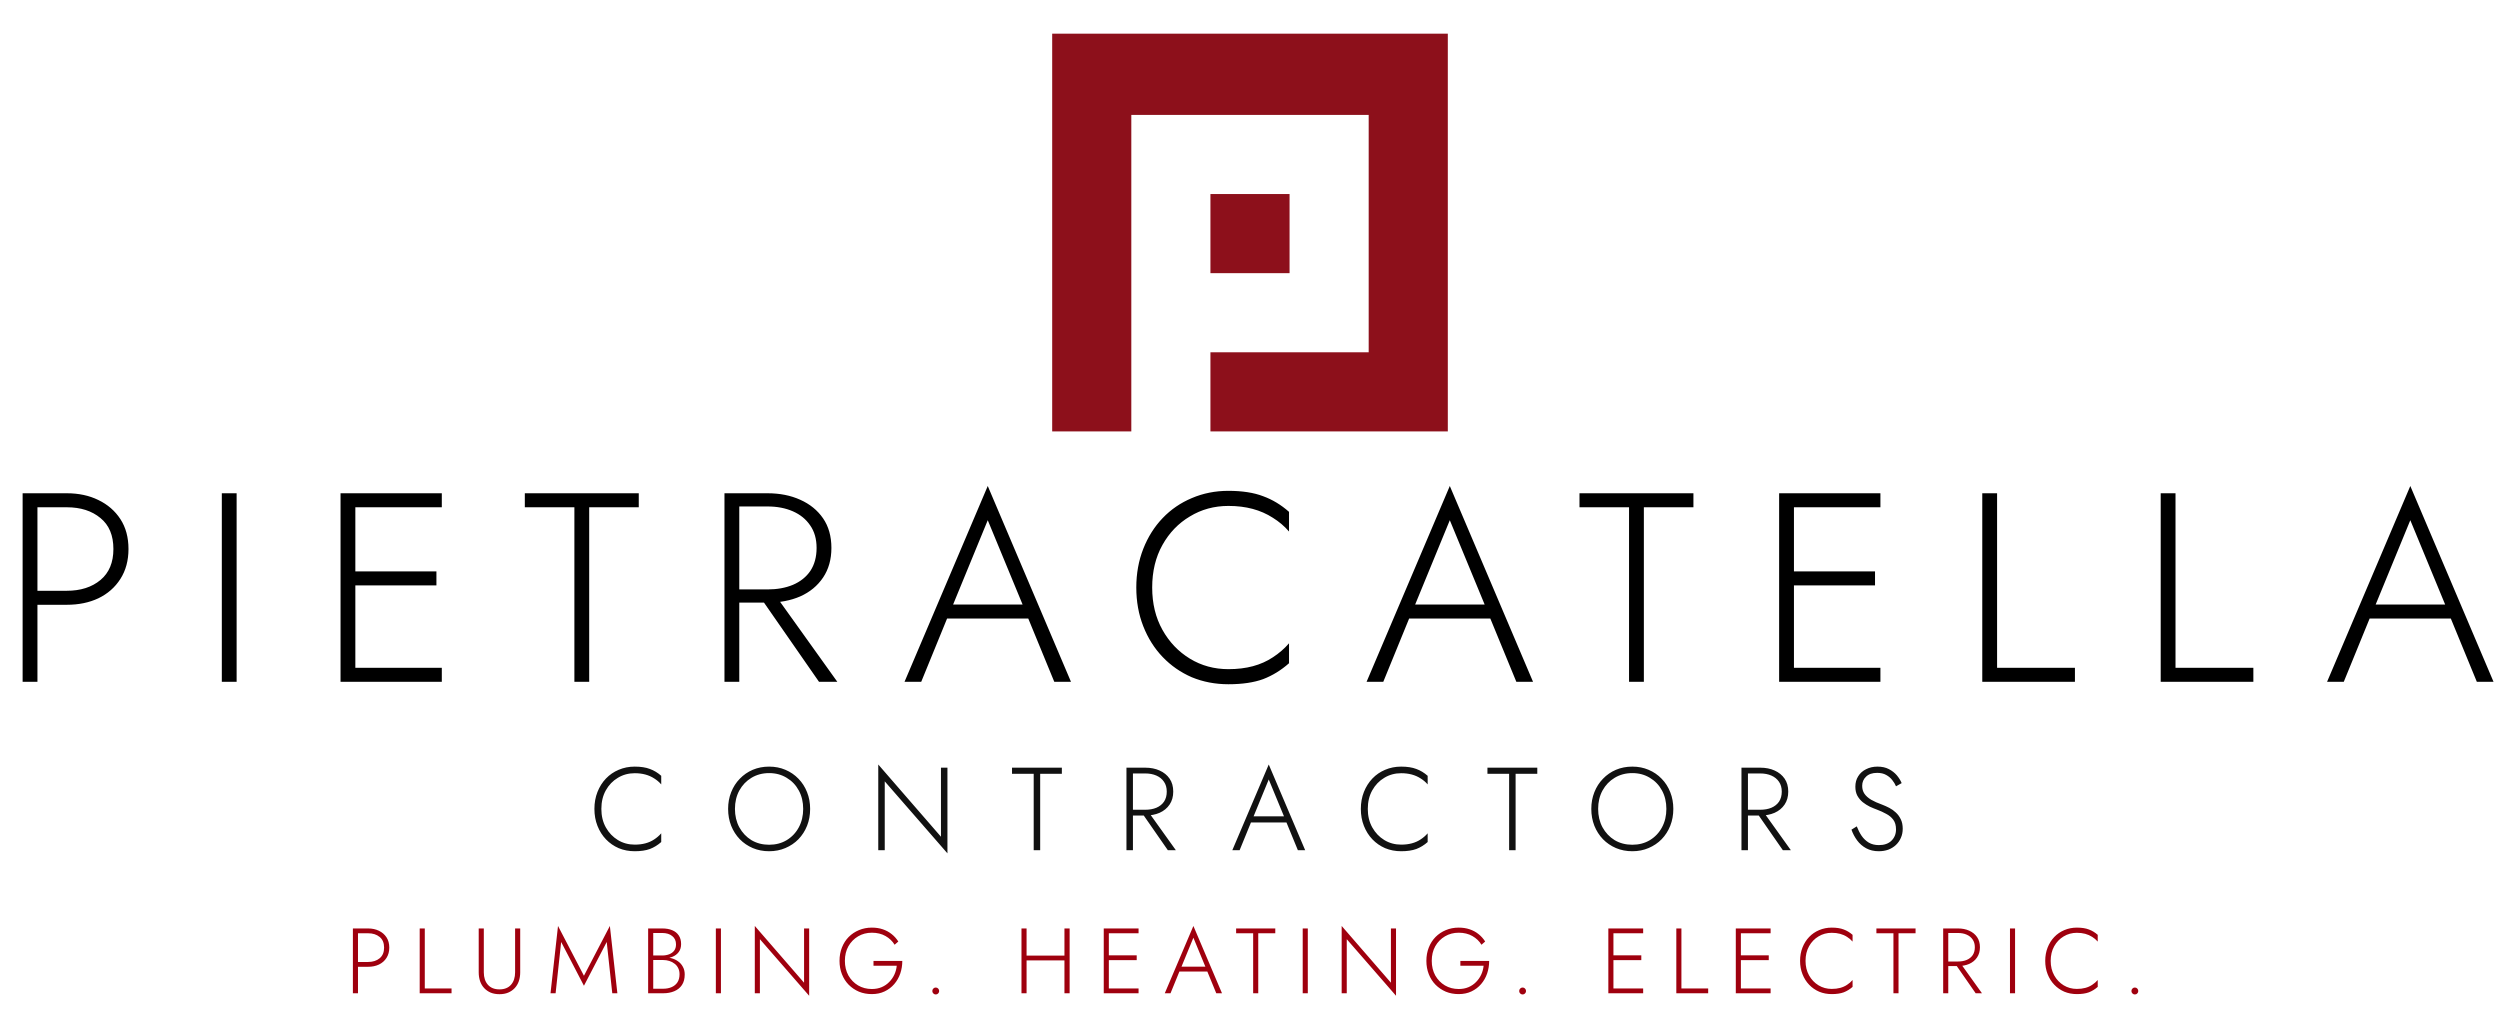 <?xml version="1.0" encoding="UTF-8"?> <svg xmlns="http://www.w3.org/2000/svg" width="297" height="122" viewBox="0 0 297 122" fill="none"><g filter="url(#filter0_d_230002_10)"><path d="M134.4 47.252H125V0.923V0H172V47.252H143.8V37.852H162.6V9.652H134.4V47.252Z" fill="#8D101B"></path><path d="M143.8 28.452V19.052H153.2V28.452H143.8Z" fill="#8D101B"></path></g><path d="M2.688 58.6H4.448V81H2.688V58.6ZM3.68 60.264V58.6H7.936C9.344 58.6 10.592 58.867 11.68 59.4C12.789 59.933 13.664 60.691 14.304 61.672C14.944 62.653 15.264 63.837 15.264 65.224C15.264 66.589 14.944 67.773 14.304 68.776C13.664 69.779 12.789 70.547 11.68 71.08C10.592 71.592 9.344 71.848 7.936 71.848H3.68V70.184H7.936C9.579 70.184 10.912 69.757 11.936 68.904C12.96 68.051 13.472 66.824 13.472 65.224C13.472 63.603 12.96 62.376 11.936 61.544C10.912 60.691 9.579 60.264 7.936 60.264H3.68ZM26.352 58.6H28.111V81H26.352V58.6ZM41.383 81V79.336H52.487V81H41.383ZM41.383 60.264V58.6H52.487V60.264H41.383ZM41.383 69.544V67.88H51.847V69.544H41.383ZM40.456 58.6H42.215V81H40.456V58.6ZM62.349 60.264V58.6H75.885V60.264H69.997V81H68.237V60.264H62.349ZM89.875 70.312H91.827L99.475 81H97.299L89.875 70.312ZM86.067 58.6H87.827V81H86.067V58.6ZM86.995 60.168V58.6H91.187C92.637 58.6 93.928 58.856 95.059 59.368C96.211 59.88 97.117 60.616 97.779 61.576C98.44 62.536 98.771 63.709 98.771 65.096C98.771 66.461 98.44 67.635 97.779 68.616C97.117 69.597 96.211 70.344 95.059 70.856C93.928 71.347 92.637 71.592 91.187 71.592H86.995V70.024H91.187C92.317 70.024 93.32 69.843 94.195 69.48C95.091 69.096 95.784 68.541 96.275 67.816C96.765 67.069 97.011 66.163 97.011 65.096C97.011 64.029 96.755 63.133 96.243 62.408C95.752 61.683 95.069 61.128 94.195 60.744C93.32 60.36 92.317 60.168 91.187 60.168H86.995ZM111.649 73.48L112.225 71.816H122.561L123.137 73.48H111.649ZM117.345 61.8L112.993 72.392L112.801 72.776L109.441 81H107.457L117.345 57.736L127.233 81H125.249L121.921 72.904L121.761 72.488L117.345 61.8ZM136.88 69.8C136.88 71.699 137.285 73.373 138.096 74.824C138.906 76.275 139.994 77.416 141.36 78.248C142.725 79.08 144.25 79.496 145.936 79.496C147.002 79.496 147.973 79.379 148.848 79.144C149.722 78.909 150.512 78.557 151.216 78.088C151.941 77.619 152.581 77.064 153.136 76.424V78.792C152.197 79.624 151.173 80.253 150.064 80.68C148.954 81.085 147.578 81.288 145.936 81.288C144.378 81.288 142.928 81.011 141.584 80.456C140.261 79.88 139.109 79.08 138.128 78.056C137.146 77.032 136.378 75.816 135.824 74.408C135.269 73 134.992 71.464 134.992 69.8C134.992 68.136 135.269 66.6 135.824 65.192C136.378 63.784 137.146 62.568 138.128 61.544C139.109 60.52 140.261 59.731 141.584 59.176C142.928 58.6 144.378 58.312 145.936 58.312C147.578 58.312 148.954 58.525 150.064 58.952C151.173 59.357 152.197 59.976 153.136 60.808V63.144C152.581 62.504 151.941 61.96 151.216 61.512C150.49 61.043 149.69 60.691 148.816 60.456C147.941 60.221 146.981 60.104 145.936 60.104C144.25 60.104 142.725 60.52 141.36 61.352C139.994 62.163 138.906 63.293 138.096 64.744C137.285 66.195 136.88 67.88 136.88 69.8ZM166.541 73.48L167.117 71.816H177.453L178.029 73.48H166.541ZM172.237 61.8L167.885 72.392L167.693 72.776L164.333 81H162.349L172.237 57.736L182.125 81H180.141L176.813 72.904L176.653 72.488L172.237 61.8ZM187.643 60.264V58.6H201.179V60.264H195.291V81H193.531V60.264H187.643ZM212.289 81V79.336H223.393V81H212.289ZM212.289 60.264V58.6H223.393V60.264H212.289ZM212.289 69.544V67.88H222.753V69.544H212.289ZM211.361 58.6H213.121V81H211.361V58.6ZM235.494 58.6H237.254V79.336H246.502V81H235.494V58.6ZM256.691 58.6H258.451V79.336H267.699V81H256.691V58.6ZM280.648 73.48L281.224 71.816H291.56L292.136 73.48H280.648ZM286.344 61.8L281.992 72.392L281.8 72.776L278.44 81H276.456L286.344 57.736L296.232 81H294.248L290.92 72.904L290.76 72.488L286.344 61.8Z" fill="black"></path><path d="M71.442 96.1C71.442 96.931 71.619 97.663 71.974 98.298C72.329 98.933 72.805 99.432 73.402 99.796C73.999 100.16 74.667 100.342 75.404 100.342C75.871 100.342 76.295 100.291 76.678 100.188C77.061 100.085 77.406 99.931 77.714 99.726C78.031 99.521 78.311 99.278 78.554 98.998V100.034C78.143 100.398 77.695 100.673 77.21 100.86C76.725 101.037 76.123 101.126 75.404 101.126C74.723 101.126 74.088 101.005 73.5 100.762C72.921 100.51 72.417 100.16 71.988 99.712C71.559 99.264 71.223 98.732 70.98 98.116C70.737 97.5 70.616 96.828 70.616 96.1C70.616 95.372 70.737 94.7 70.98 94.084C71.223 93.468 71.559 92.936 71.988 92.488C72.417 92.04 72.921 91.695 73.5 91.452C74.088 91.2 74.723 91.074 75.404 91.074C76.123 91.074 76.725 91.167 77.21 91.354C77.695 91.531 78.143 91.802 78.554 92.166V93.188C78.311 92.908 78.031 92.67 77.714 92.474C77.397 92.269 77.047 92.115 76.664 92.012C76.281 91.909 75.861 91.858 75.404 91.858C74.667 91.858 73.999 92.04 73.402 92.404C72.805 92.759 72.329 93.253 71.974 93.888C71.619 94.523 71.442 95.26 71.442 96.1ZM87.312 96.1C87.312 96.912 87.485 97.64 87.83 98.284C88.185 98.928 88.665 99.437 89.272 99.81C89.888 100.174 90.588 100.356 91.372 100.356C92.156 100.356 92.851 100.174 93.458 99.81C94.074 99.437 94.555 98.928 94.9 98.284C95.245 97.64 95.418 96.912 95.418 96.1C95.418 95.279 95.245 94.551 94.9 93.916C94.555 93.272 94.074 92.768 93.458 92.404C92.851 92.031 92.156 91.844 91.372 91.844C90.588 91.844 89.888 92.031 89.272 92.404C88.665 92.768 88.185 93.272 87.83 93.916C87.485 94.551 87.312 95.279 87.312 96.1ZM86.5 96.1C86.5 95.381 86.621 94.719 86.864 94.112C87.107 93.496 87.447 92.964 87.886 92.516C88.325 92.059 88.838 91.704 89.426 91.452C90.023 91.2 90.672 91.074 91.372 91.074C92.072 91.074 92.716 91.2 93.304 91.452C93.901 91.704 94.419 92.059 94.858 92.516C95.297 92.964 95.637 93.496 95.88 94.112C96.123 94.719 96.244 95.381 96.244 96.1C96.244 96.819 96.123 97.486 95.88 98.102C95.637 98.709 95.297 99.241 94.858 99.698C94.419 100.146 93.901 100.496 93.304 100.748C92.716 101 92.072 101.126 91.372 101.126C90.672 101.126 90.023 101 89.426 100.748C88.838 100.496 88.325 100.146 87.886 99.698C87.447 99.241 87.107 98.709 86.864 98.102C86.621 97.486 86.5 96.819 86.5 96.1ZM111.786 91.2H112.556V101.378L105.108 92.824V101H104.338V90.822L111.786 99.404V91.2ZM120.227 91.928V91.2H126.149V91.928H123.573V101H122.803V91.928H120.227ZM135.489 96.324H136.343L139.689 101H138.737L135.489 96.324ZM133.823 91.2H134.593V101H133.823V91.2ZM134.229 91.886V91.2H136.063C136.698 91.2 137.263 91.312 137.757 91.536C138.261 91.76 138.658 92.082 138.947 92.502C139.237 92.922 139.381 93.435 139.381 94.042C139.381 94.639 139.237 95.153 138.947 95.582C138.658 96.011 138.261 96.338 137.757 96.562C137.263 96.777 136.698 96.884 136.063 96.884H134.229V96.198H136.063C136.558 96.198 136.997 96.119 137.379 95.96C137.771 95.792 138.075 95.549 138.289 95.232C138.504 94.905 138.611 94.509 138.611 94.042C138.611 93.575 138.499 93.183 138.275 92.866C138.061 92.549 137.762 92.306 137.379 92.138C136.997 91.97 136.558 91.886 136.063 91.886H134.229ZM148.235 97.71L148.487 96.982H153.009L153.261 97.71H148.235ZM150.727 92.6L148.823 97.234L148.739 97.402L147.269 101H146.401L150.727 90.822L155.053 101H154.185L152.729 97.458L152.659 97.276L150.727 92.6ZM162.494 96.1C162.494 96.931 162.671 97.663 163.026 98.298C163.381 98.933 163.857 99.432 164.454 99.796C165.051 100.16 165.719 100.342 166.456 100.342C166.923 100.342 167.347 100.291 167.73 100.188C168.113 100.085 168.458 99.931 168.766 99.726C169.083 99.521 169.363 99.278 169.606 98.998V100.034C169.195 100.398 168.747 100.673 168.262 100.86C167.777 101.037 167.175 101.126 166.456 101.126C165.775 101.126 165.14 101.005 164.552 100.762C163.973 100.51 163.469 100.16 163.04 99.712C162.611 99.264 162.275 98.732 162.032 98.116C161.789 97.5 161.668 96.828 161.668 96.1C161.668 95.372 161.789 94.7 162.032 94.084C162.275 93.468 162.611 92.936 163.04 92.488C163.469 92.04 163.973 91.695 164.552 91.452C165.14 91.2 165.775 91.074 166.456 91.074C167.175 91.074 167.777 91.167 168.262 91.354C168.747 91.531 169.195 91.802 169.606 92.166V93.188C169.363 92.908 169.083 92.67 168.766 92.474C168.449 92.269 168.099 92.115 167.716 92.012C167.333 91.909 166.913 91.858 166.456 91.858C165.719 91.858 165.051 92.04 164.454 92.404C163.857 92.759 163.381 93.253 163.026 93.888C162.671 94.523 162.494 95.26 162.494 96.1ZM176.708 91.928V91.2H182.63V91.928H180.054V101H179.284V91.928H176.708ZM189.859 96.1C189.859 96.912 190.032 97.64 190.377 98.284C190.732 98.928 191.213 99.437 191.819 99.81C192.435 100.174 193.135 100.356 193.919 100.356C194.703 100.356 195.399 100.174 196.005 99.81C196.621 99.437 197.102 98.928 197.447 98.284C197.793 97.64 197.965 96.912 197.965 96.1C197.965 95.279 197.793 94.551 197.447 93.916C197.102 93.272 196.621 92.768 196.005 92.404C195.399 92.031 194.703 91.844 193.919 91.844C193.135 91.844 192.435 92.031 191.819 92.404C191.213 92.768 190.732 93.272 190.377 93.916C190.032 94.551 189.859 95.279 189.859 96.1ZM189.047 96.1C189.047 95.381 189.169 94.719 189.411 94.112C189.654 93.496 189.995 92.964 190.433 92.516C190.872 92.059 191.385 91.704 191.973 91.452C192.571 91.2 193.219 91.074 193.919 91.074C194.619 91.074 195.263 91.2 195.851 91.452C196.449 91.704 196.967 92.059 197.405 92.516C197.844 92.964 198.185 93.496 198.427 94.112C198.67 94.719 198.791 95.381 198.791 96.1C198.791 96.819 198.67 97.486 198.427 98.102C198.185 98.709 197.844 99.241 197.405 99.698C196.967 100.146 196.449 100.496 195.851 100.748C195.263 101 194.619 101.126 193.919 101.126C193.219 101.126 192.571 101 191.973 100.748C191.385 100.496 190.872 100.146 190.433 99.698C189.995 99.241 189.654 98.709 189.411 98.102C189.169 97.486 189.047 96.819 189.047 96.1ZM208.552 96.324H209.406L212.752 101H211.8L208.552 96.324ZM206.886 91.2H207.656V101H206.886V91.2ZM207.292 91.886V91.2H209.126C209.76 91.2 210.325 91.312 210.82 91.536C211.324 91.76 211.72 92.082 212.01 92.502C212.299 92.922 212.444 93.435 212.444 94.042C212.444 94.639 212.299 95.153 212.01 95.582C211.72 96.011 211.324 96.338 210.82 96.562C210.325 96.777 209.76 96.884 209.126 96.884H207.292V96.198H209.126C209.62 96.198 210.059 96.119 210.442 95.96C210.834 95.792 211.137 95.549 211.352 95.232C211.566 94.905 211.674 94.509 211.674 94.042C211.674 93.575 211.562 93.183 211.338 92.866C211.123 92.549 210.824 92.306 210.442 92.138C210.059 91.97 209.62 91.886 209.126 91.886H207.292ZM220.584 98.172C220.743 98.583 220.934 98.956 221.158 99.292C221.391 99.628 221.676 99.899 222.012 100.104C222.348 100.3 222.749 100.398 223.216 100.398C223.851 100.398 224.345 100.225 224.7 99.88C225.064 99.525 225.246 99.077 225.246 98.536C225.246 98.06 225.139 97.677 224.924 97.388C224.709 97.099 224.429 96.865 224.084 96.688C223.748 96.501 223.393 96.338 223.02 96.198C222.74 96.095 222.446 95.974 222.138 95.834C221.839 95.685 221.559 95.507 221.298 95.302C221.037 95.087 220.822 94.831 220.654 94.532C220.495 94.233 220.416 93.874 220.416 93.454C220.416 92.987 220.528 92.577 220.752 92.222C220.976 91.858 221.289 91.578 221.69 91.382C222.091 91.177 222.544 91.074 223.048 91.074C223.571 91.074 224.019 91.172 224.392 91.368C224.775 91.564 225.092 91.811 225.344 92.11C225.596 92.409 225.787 92.717 225.918 93.034L225.246 93.412C225.143 93.16 224.994 92.913 224.798 92.67C224.611 92.427 224.373 92.227 224.084 92.068C223.795 91.9 223.435 91.816 223.006 91.816C222.437 91.816 221.998 91.965 221.69 92.264C221.382 92.553 221.228 92.917 221.228 93.356C221.228 93.72 221.317 94.033 221.494 94.294C221.671 94.555 221.937 94.793 222.292 95.008C222.647 95.213 223.085 95.409 223.608 95.596C223.879 95.699 224.159 95.825 224.448 95.974C224.737 96.123 224.999 96.31 225.232 96.534C225.475 96.758 225.671 97.029 225.82 97.346C225.969 97.654 226.044 98.023 226.044 98.452C226.044 98.853 225.969 99.217 225.82 99.544C225.68 99.871 225.479 100.155 225.218 100.398C224.966 100.631 224.667 100.813 224.322 100.944C223.977 101.065 223.603 101.126 223.202 101.126C222.633 101.126 222.133 101.009 221.704 100.776C221.275 100.543 220.915 100.23 220.626 99.838C220.337 99.446 220.113 99.021 219.954 98.564L220.584 98.172Z" fill="#111111"></path><path d="M41.924 110.3H42.529V118H41.924V110.3ZM42.265 110.872V110.3H43.728C44.212 110.3 44.641 110.392 45.015 110.575C45.396 110.758 45.697 111.019 45.917 111.356C46.137 111.693 46.247 112.1 46.247 112.577C46.247 113.046 46.137 113.453 45.917 113.798C45.697 114.143 45.396 114.407 45.015 114.59C44.641 114.766 44.212 114.854 43.728 114.854H42.265V114.282H43.728C44.293 114.282 44.751 114.135 45.103 113.842C45.455 113.549 45.631 113.127 45.631 112.577C45.631 112.02 45.455 111.598 45.103 111.312C44.751 111.019 44.293 110.872 43.728 110.872H42.265ZM49.86 110.3H50.465V117.428H53.644V118H49.86V110.3ZM56.871 110.3H57.477V115.514C57.477 116.13 57.638 116.621 57.961 116.988C58.283 117.355 58.742 117.538 59.336 117.538C59.929 117.538 60.388 117.355 60.711 116.988C61.033 116.621 61.194 116.13 61.194 115.514V110.3H61.8V115.514C61.8 115.895 61.745 116.247 61.635 116.57C61.525 116.885 61.363 117.157 61.151 117.384C60.938 117.611 60.678 117.791 60.37 117.923C60.069 118.048 59.724 118.11 59.336 118.11C58.947 118.11 58.599 118.048 58.291 117.923C57.99 117.791 57.733 117.611 57.52 117.384C57.308 117.157 57.147 116.885 57.036 116.57C56.926 116.247 56.871 115.895 56.871 115.514V110.3ZM66.666 111.906L66.006 118H65.401L66.292 110.003L69.372 115.921L72.452 110.003L73.343 118H72.738L72.078 111.906L69.372 117.109L66.666 111.906ZM77.472 113.864V113.512H78.671C78.972 113.512 79.247 113.464 79.496 113.369C79.746 113.274 79.944 113.131 80.09 112.94C80.237 112.742 80.31 112.493 80.31 112.192C80.31 111.767 80.16 111.437 79.859 111.202C79.566 110.96 79.17 110.839 78.671 110.839H77.604V117.461H78.781C79.17 117.461 79.511 117.395 79.804 117.263C80.098 117.131 80.325 116.94 80.486 116.691C80.648 116.434 80.728 116.115 80.728 115.734C80.728 115.463 80.677 115.224 80.574 115.019C80.472 114.806 80.329 114.63 80.145 114.491C79.962 114.344 79.753 114.234 79.518 114.161C79.291 114.088 79.045 114.051 78.781 114.051H77.472V113.699H78.825C79.141 113.699 79.449 113.743 79.749 113.831C80.05 113.912 80.318 114.036 80.552 114.205C80.794 114.374 80.985 114.59 81.124 114.854C81.271 115.111 81.344 115.415 81.344 115.767C81.344 116.273 81.234 116.691 81.014 117.021C80.794 117.351 80.49 117.597 80.101 117.758C79.72 117.919 79.28 118 78.781 118H76.999V110.3H78.671C79.133 110.3 79.529 110.37 79.859 110.509C80.197 110.648 80.457 110.857 80.64 111.136C80.824 111.407 80.915 111.748 80.915 112.159C80.915 112.533 80.82 112.848 80.629 113.105C80.446 113.354 80.189 113.545 79.859 113.677C79.529 113.802 79.148 113.864 78.715 113.864H77.472ZM85.043 110.3H85.648V118H85.043V110.3ZM95.523 110.3H96.128V118.297L90.276 111.576V118H89.671V110.003L95.523 116.746V110.3ZM103.772 114.733V114.161H107.193C107.193 114.682 107.112 115.18 106.951 115.657C106.789 116.126 106.551 116.544 106.236 116.911C105.92 117.278 105.539 117.567 105.092 117.78C104.644 117.993 104.138 118.099 103.574 118.099C103.024 118.099 102.514 118.004 102.045 117.813C101.583 117.615 101.176 117.34 100.824 116.988C100.479 116.636 100.211 116.218 100.021 115.734C99.83 115.25 99.735 114.722 99.735 114.15C99.735 113.578 99.83 113.05 100.021 112.566C100.211 112.082 100.479 111.664 100.824 111.312C101.176 110.96 101.583 110.689 102.045 110.498C102.514 110.3 103.024 110.201 103.574 110.201C104.05 110.201 104.483 110.267 104.872 110.399C105.268 110.531 105.62 110.722 105.928 110.971C106.236 111.213 106.5 111.506 106.72 111.851L106.28 112.236C106.023 111.811 105.664 111.466 105.202 111.202C104.74 110.938 104.197 110.806 103.574 110.806C102.972 110.806 102.43 110.949 101.946 111.235C101.462 111.521 101.077 111.913 100.791 112.412C100.512 112.911 100.373 113.49 100.373 114.15C100.373 114.803 100.512 115.382 100.791 115.888C101.077 116.387 101.458 116.779 101.935 117.065C102.419 117.351 102.965 117.494 103.574 117.494C104.006 117.494 104.395 117.421 104.74 117.274C105.084 117.127 105.381 116.926 105.631 116.669C105.887 116.412 106.093 116.119 106.247 115.789C106.401 115.459 106.496 115.107 106.533 114.733H103.772ZM110.759 117.736C110.759 117.619 110.799 117.52 110.88 117.439C110.961 117.358 111.056 117.318 111.166 117.318C111.283 117.318 111.379 117.358 111.452 117.439C111.533 117.52 111.573 117.619 111.573 117.736C111.573 117.846 111.533 117.941 111.452 118.022C111.379 118.103 111.283 118.143 111.166 118.143C111.056 118.143 110.961 118.103 110.88 118.022C110.799 117.941 110.759 117.846 110.759 117.736ZM121.671 114.095V113.523H126.863V114.095H121.671ZM126.456 110.3H127.072V118H126.456V110.3ZM121.352 110.3H121.957V118H121.352V110.3ZM131.444 118V117.428H135.261V118H131.444ZM131.444 110.872V110.3H135.261V110.872H131.444ZM131.444 114.062V113.49H135.041V114.062H131.444ZM131.125 110.3H131.73V118H131.125V110.3ZM139.817 115.415L140.015 114.843H143.568L143.766 115.415H139.817ZM141.775 111.4L140.279 115.041L140.213 115.173L139.058 118H138.376L141.775 110.003L145.174 118H144.492L143.348 115.217L143.293 115.074L141.775 111.4ZM146.851 110.872V110.3H151.504V110.872H149.48V118H148.875V110.872H146.851ZM154.762 110.3H155.367V118H154.762V110.3ZM165.242 110.3H165.847V118.297L159.995 111.576V118H159.39V110.003L165.242 116.746V110.3ZM173.491 114.733V114.161H176.912C176.912 114.682 176.831 115.18 176.67 115.657C176.508 116.126 176.27 116.544 175.955 116.911C175.639 117.278 175.258 117.567 174.811 117.78C174.363 117.993 173.857 118.099 173.293 118.099C172.743 118.099 172.233 118.004 171.764 117.813C171.302 117.615 170.895 117.34 170.543 116.988C170.198 116.636 169.93 116.218 169.74 115.734C169.549 115.25 169.454 114.722 169.454 114.15C169.454 113.578 169.549 113.05 169.74 112.566C169.93 112.082 170.198 111.664 170.543 111.312C170.895 110.96 171.302 110.689 171.764 110.498C172.233 110.3 172.743 110.201 173.293 110.201C173.769 110.201 174.202 110.267 174.591 110.399C174.987 110.531 175.339 110.722 175.647 110.971C175.955 111.213 176.219 111.506 176.439 111.851L175.999 112.236C175.742 111.811 175.383 111.466 174.921 111.202C174.459 110.938 173.916 110.806 173.293 110.806C172.691 110.806 172.149 110.949 171.665 111.235C171.181 111.521 170.796 111.913 170.51 112.412C170.231 112.911 170.092 113.49 170.092 114.15C170.092 114.803 170.231 115.382 170.51 115.888C170.796 116.387 171.177 116.779 171.654 117.065C172.138 117.351 172.684 117.494 173.293 117.494C173.725 117.494 174.114 117.421 174.459 117.274C174.803 117.127 175.1 116.926 175.35 116.669C175.606 116.412 175.812 116.119 175.966 115.789C176.12 115.459 176.215 115.107 176.252 114.733H173.491ZM180.478 117.736C180.478 117.619 180.518 117.52 180.599 117.439C180.68 117.358 180.775 117.318 180.885 117.318C181.002 117.318 181.098 117.358 181.171 117.439C181.252 117.52 181.292 117.619 181.292 117.736C181.292 117.846 181.252 117.941 181.171 118.022C181.098 118.103 181.002 118.143 180.885 118.143C180.775 118.143 180.68 118.103 180.599 118.022C180.518 117.941 180.478 117.846 180.478 117.736ZM191.39 118V117.428H195.207V118H191.39ZM191.39 110.872V110.3H195.207V110.872H191.39ZM191.39 114.062V113.49H194.987V114.062H191.39ZM191.071 110.3H191.676V118H191.071V110.3ZM199.147 110.3H199.752V117.428H202.931V118H199.147V110.3ZM206.532 118V117.428H210.349V118H206.532ZM206.532 110.872V110.3H210.349V110.872H206.532ZM206.532 114.062V113.49H210.129V114.062H206.532ZM206.213 110.3H206.818V118H206.213V110.3ZM214.498 114.15C214.498 114.803 214.637 115.378 214.916 115.877C215.195 116.376 215.569 116.768 216.038 117.054C216.507 117.34 217.032 117.483 217.611 117.483C217.978 117.483 218.311 117.443 218.612 117.362C218.913 117.281 219.184 117.16 219.426 116.999C219.675 116.838 219.895 116.647 220.086 116.427V117.241C219.763 117.527 219.411 117.743 219.03 117.89C218.649 118.029 218.176 118.099 217.611 118.099C217.076 118.099 216.577 118.004 216.115 117.813C215.66 117.615 215.264 117.34 214.927 116.988C214.59 116.636 214.326 116.218 214.135 115.734C213.944 115.25 213.849 114.722 213.849 114.15C213.849 113.578 213.944 113.05 214.135 112.566C214.326 112.082 214.59 111.664 214.927 111.312C215.264 110.96 215.66 110.689 216.115 110.498C216.577 110.3 217.076 110.201 217.611 110.201C218.176 110.201 218.649 110.274 219.03 110.421C219.411 110.56 219.763 110.773 220.086 111.059V111.862C219.895 111.642 219.675 111.455 219.426 111.301C219.177 111.14 218.902 111.019 218.601 110.938C218.3 110.857 217.97 110.817 217.611 110.817C217.032 110.817 216.507 110.96 216.038 111.246C215.569 111.525 215.195 111.913 214.916 112.412C214.637 112.911 214.498 113.49 214.498 114.15ZM222.916 110.872V110.3H227.569V110.872H225.545V118H224.94V110.872H222.916ZM232.158 114.326H232.829L235.458 118H234.71L232.158 114.326ZM230.849 110.3H231.454V118H230.849V110.3ZM231.168 110.839V110.3H232.609C233.108 110.3 233.551 110.388 233.94 110.564C234.336 110.74 234.648 110.993 234.875 111.323C235.102 111.653 235.216 112.056 235.216 112.533C235.216 113.002 235.102 113.406 234.875 113.743C234.648 114.08 234.336 114.337 233.94 114.513C233.551 114.682 233.108 114.766 232.609 114.766H231.168V114.227H232.609C232.998 114.227 233.342 114.165 233.643 114.04C233.951 113.908 234.189 113.717 234.358 113.468C234.527 113.211 234.611 112.9 234.611 112.533C234.611 112.166 234.523 111.858 234.347 111.609C234.178 111.36 233.944 111.169 233.643 111.037C233.342 110.905 232.998 110.839 232.609 110.839H231.168ZM238.785 110.3H239.39V118H238.785V110.3ZM243.622 114.15C243.622 114.803 243.761 115.378 244.04 115.877C244.319 116.376 244.693 116.768 245.162 117.054C245.631 117.34 246.156 117.483 246.735 117.483C247.102 117.483 247.435 117.443 247.736 117.362C248.037 117.281 248.308 117.16 248.55 116.999C248.799 116.838 249.019 116.647 249.21 116.427V117.241C248.887 117.527 248.535 117.743 248.154 117.89C247.773 118.029 247.3 118.099 246.735 118.099C246.2 118.099 245.701 118.004 245.239 117.813C244.784 117.615 244.388 117.34 244.051 116.988C243.714 116.636 243.45 116.218 243.259 115.734C243.068 115.25 242.973 114.722 242.973 114.15C242.973 113.578 243.068 113.05 243.259 112.566C243.45 112.082 243.714 111.664 244.051 111.312C244.388 110.96 244.784 110.689 245.239 110.498C245.701 110.3 246.2 110.201 246.735 110.201C247.3 110.201 247.773 110.274 248.154 110.421C248.535 110.56 248.887 110.773 249.21 111.059V111.862C249.019 111.642 248.799 111.455 248.55 111.301C248.301 111.14 248.026 111.019 247.725 110.938C247.424 110.857 247.094 110.817 246.735 110.817C246.156 110.817 245.631 110.96 245.162 111.246C244.693 111.525 244.319 111.913 244.04 112.412C243.761 112.911 243.622 113.49 243.622 114.15ZM253.213 117.736C253.213 117.619 253.254 117.52 253.334 117.439C253.415 117.358 253.51 117.318 253.62 117.318C253.738 117.318 253.833 117.358 253.906 117.439C253.987 117.52 254.027 117.619 254.027 117.736C254.027 117.846 253.987 117.941 253.906 118.022C253.833 118.103 253.738 118.143 253.62 118.143C253.51 118.143 253.415 118.103 253.334 118.022C253.254 117.941 253.213 117.846 253.213 117.736Z" fill="#9F000E"></path><defs><filter id="filter0_d_230002_10" x="121" y="0" width="55" height="55.252" filterUnits="userSpaceOnUse" color-interpolation-filters="sRGB"><feFlood flood-opacity="0" result="BackgroundImageFix"></feFlood><feColorMatrix in="SourceAlpha" type="matrix" values="0 0 0 0 0 0 0 0 0 0 0 0 0 0 0 0 0 0 127 0" result="hardAlpha"></feColorMatrix><feOffset dy="4"></feOffset><feGaussianBlur stdDeviation="2"></feGaussianBlur><feComposite in2="hardAlpha" operator="out"></feComposite><feColorMatrix type="matrix" values="0 0 0 0 0 0 0 0 0 0 0 0 0 0 0 0 0 0 1 0"></feColorMatrix><feBlend mode="normal" in2="BackgroundImageFix" result="effect1_dropShadow_230002_10"></feBlend><feBlend mode="normal" in="SourceGraphic" in2="effect1_dropShadow_230002_10" result="shape"></feBlend></filter></defs></svg> 